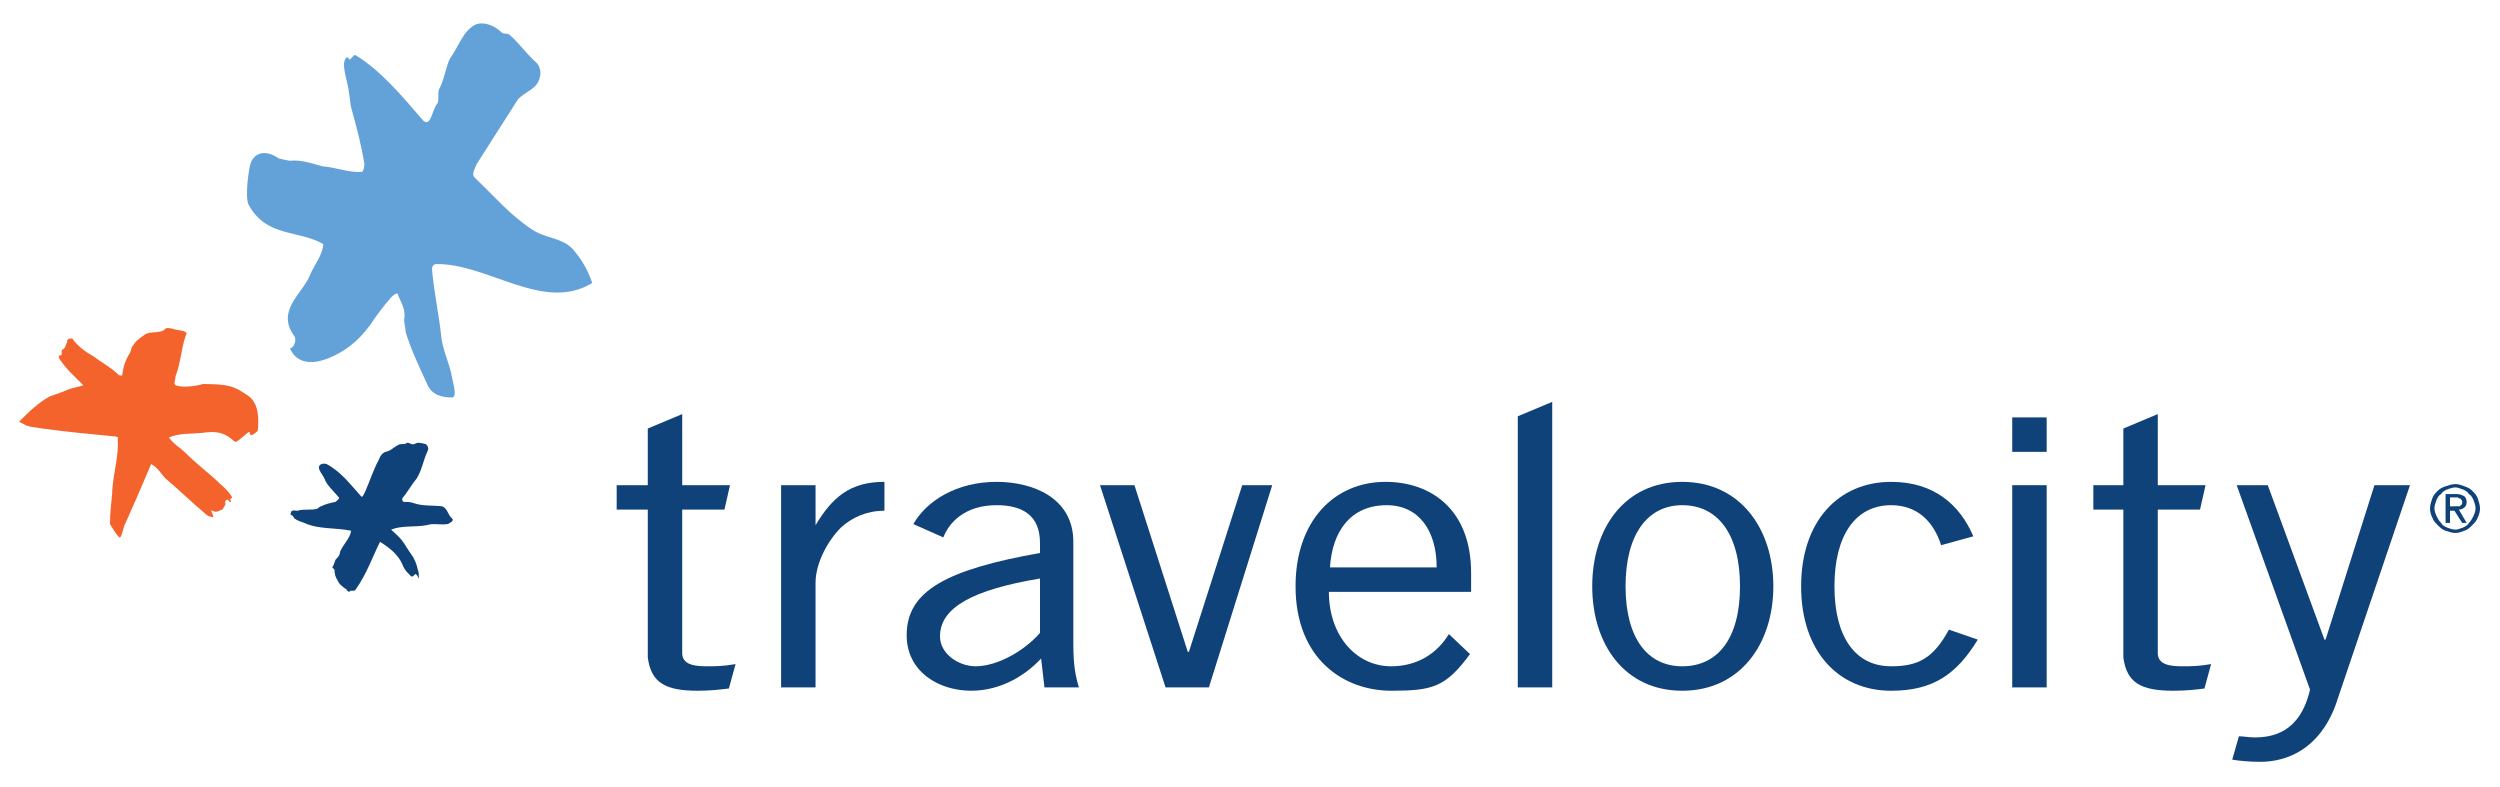 <?xml version="1.0" encoding="utf-8"?>
<!-- Generator: Adobe Illustrator 16.0.0, SVG Export Plug-In . SVG Version: 6.00 Build 0)  -->
<!DOCTYPE svg PUBLIC "-//W3C//DTD SVG 1.1//EN" "http://www.w3.org/Graphics/SVG/1.1/DTD/svg11.dtd">
<svg version="1.1" id="Layer_1" xmlns="http://www.w3.org/2000/svg" xmlns:xlink="http://www.w3.org/1999/xlink" x="0px" y="0px"
	   viewBox="0 0 270 85" enable-background="new 0 0 270 85" xml:space="preserve">
<g>
	<g>
		<defs>
			<rect id="SVGID_1_" x="-0.12" y="-0.16" width="270.24" height="85.32"/>
		</defs>
		<clipPath id="SVGID_2_">
			<use xlink:href="#SVGID_1_"  overflow="visible"/>
		</clipPath>
		<path clip-path="url(#SVGID_2_)" fill="#10427A" d="M84.36,52.4h3.72v4.32c1.8-3,3.72-4.682,7.44-4.682v3.121
			c-1.921,0-3.48,0.719-4.681,1.799c-1.439,1.441-2.76,3.842-2.76,6V74.24h-3.72V52.4z"/>
		<path clip-path="url(#SVGID_2_)" fill="#10427A" d="M98.64,56.6c1.44-2.52,4.681-4.561,9-4.561c3.841,0,8.28,1.682,8.28,6.48
			v11.041c0,2.279,0.24,3.479,0.601,4.68H112.8l-0.359-3.121c-1.561,1.682-4.2,3.48-7.561,3.48c-3.479,0-6.96-2.039-6.96-6
			c0-4.799,4.32-7.08,14.4-8.879v-1.08c0-3-1.92-4.08-4.681-4.08c-3.479,0-5.159,1.92-5.76,3.479L98.64,56.6z M112.32,62.48
			c-7.2,1.199-10.8,3.119-10.8,6.24c0,1.92,2.039,3.238,3.84,3.238c2.279,0,5.16-1.559,6.96-3.6V62.48z"/>
		<polygon clip-path="url(#SVGID_2_)" fill="#10427A" points="130.56,74.24 125.88,74.24 118.8,52.4 122.521,52.4 128.28,70.4 
			128.4,70.4 134.16,52.4 137.4,52.4 		"/>
		<polygon clip-path="url(#SVGID_2_)" fill="#10427A" points="167.641,43.4 167.641,74.24 163.92,74.24 163.92,44.959 		"/>
		<path clip-path="url(#SVGID_2_)" fill="#10427A" d="M181.681,74.6c-6.24,0-9.721-5.039-9.721-11.279s3.48-11.281,9.721-11.281
			c6.239,0,9.84,5.041,9.84,11.281S187.92,74.6,181.681,74.6z M181.681,54.561c-3.721,0-6.12,3.119-6.12,8.76
			c0,5.639,2.399,8.639,6.12,8.639c3.84,0,6.239-3,6.239-8.639C187.92,57.68,185.521,54.561,181.681,54.561z"/>
		<path clip-path="url(#SVGID_2_)" fill="#10427A" d="M209.641,58.881c-0.841-2.641-2.641-4.32-5.4-4.32
			c-3.84,0-6.12,3.24-6.12,8.76s2.28,8.639,6.12,8.639c2.88,0,4.56-0.84,6.24-3.959l3.12,1.08c-2.28,3.721-4.801,5.52-9.36,5.52
			c-5.64,0-9.72-4.199-9.72-11.279s4.08-11.281,9.72-11.281c4.68,0,7.44,2.521,8.88,5.881L209.641,58.881z"/>
	</g>
	<rect x="217.32" y="52.4" fill="#10427A" width="3.72" height="21.84"/>
	<g>
		<defs>
			<rect id="SVGID_3_" x="-0.12" y="-0.16" width="270.24" height="85.32"/>
		</defs>
		<clipPath id="SVGID_4_">
			<use xlink:href="#SVGID_3_"  overflow="visible"/>
		</clipPath>
		<path clip-path="url(#SVGID_4_)" fill="#10427A" d="M76.2,71.959c-1.8,0-2.521-0.479-2.521-1.439v-15.48h4.561l0.6-2.639h-5.16
			v-7.68l-3.72,1.559V52.4H66.6v2.639h3.36V71c0.36,2.76,1.92,3.6,5.4,3.6c1.439,0,2.279-0.119,3.359-0.24l0.721-2.639
			C78.12,71.959,77.28,71.959,76.2,71.959z"/>
		<path clip-path="url(#SVGID_4_)" fill="#10427A" d="M260.28,52.4l-8.04,23.76c-1.8,4.799-5.28,6.119-8.16,6.119
			c-1.08,0-2.399-0.119-3-0.24l0.72-2.52c0.48,0,1.08,0.121,1.681,0.121c1.92,0,4.92-0.48,6-5.16l-7.92-22.08h3.359l6.12,16.68h0.12
			l5.28-16.68H260.28z"/>
		<path clip-path="url(#SVGID_4_)" fill="#10427A" d="M235.561,71.959c-1.8,0-2.521-0.479-2.521-1.439v-15.48h4.561l0.6-2.639h-5.16
			v-7.68l-3.72,1.559V52.4h-3.24v2.639h3.24V71c0.36,2.76,1.92,3.6,5.399,3.6c1.44,0,2.4-0.119,3.36-0.24l0.72-2.639
			C237.48,71.959,236.641,71.959,235.561,71.959z"/>
		<path clip-path="url(#SVGID_4_)" fill="#10427A" d="M156.48,68.48c-1.32,2.16-3.48,3.479-6.24,3.479
			c-3.72,0-6.72-3.238-6.72-8.039h15.359v-2.041c0-6.959-4.439-9.84-9.239-9.84c-5.521,0-9.721,4.201-9.721,11.281
			c0,7.92,5.28,11.279,10.32,11.279c4.44,0,5.88-0.359,8.521-3.959L156.48,68.48z M149.761,54.561c3.479,0,5.399,2.76,5.399,6.719
			h-11.52C143.88,57.32,145.92,54.561,149.761,54.561z"/>
	</g>
	<rect x="217.32" y="45.08" fill="#10427A" width="3.72" height="3.721"/>
	<g>
		<defs>
			<rect id="SVGID_5_" x="-0.12" y="-0.16" width="270.24" height="85.32"/>
		</defs>
		<clipPath id="SVGID_6_">
			<use xlink:href="#SVGID_5_"  overflow="visible"/>
		</clipPath>
		<path clip-path="url(#SVGID_6_)" fill="#F3632B" d="M7.32,42.08C7.92,41.84,8.4,41.84,9,41.6c-0.84-0.84-1.8-1.68-2.52-2.76
			c-0.24-0.36-0.12-0.48,0.119-0.48c0.12,0,0-0.359,0.12-0.6c0.36-0.121,0.36-0.48,0.48-0.721c0.12,0,0-0.359,0.12-0.359
			c0.12-0.12,0.239-0.12,0.479-0.12C8.4,37.4,9.24,38,10.08,38.48c0.96,0.72,1.92,1.2,2.76,2.04c0.12,0,0.36,0.119,0.36,0
			c0.12-0.96,0.359-1.68,0.84-2.4c0.12-0.24,0.12-0.6,0.36-0.84c0.239-0.48,0.84-0.84,1.319-1.2c0.721-0.36,1.681,0,2.16-0.6
			c0.24-0.12,0.48,0,0.72,0c0.48,0.239,1.2,0.12,1.561,0.479c-0.601,1.561-0.601,3.12-1.2,4.68c0,0.361-0.24,0.841,0,0.961
			c0.72,0.359,2.76,0,2.88-0.12c1.08,0,2.04,0,3,0.239c0.84,0.24,1.32,0.601,2.04,1.08c1.08,0.841,1.08,2.4,0.96,3.72
			c0,0-0.479,0.48-0.72,0.48C27,47,27,46.641,26.88,46.641c-0.359,0.238-1.2,1.08-1.439,1.08c-0.12,0-0.601-0.48-0.841-0.602
			c-0.96-0.6-1.92-0.479-2.88-0.359c-1.199,0.119-2.279,0-3.479,0.48c0.479,0.719,1.2,1.08,1.8,1.68c1.08,1.08,2.04,1.801,3.12,2.76
			c0.72,0.721,1.439,1.199,1.92,2.041c-0.36,0.238-0.12,0.359-0.12,0.479c-0.24,0.121-0.24-0.24-0.36-0.24
			c-0.239,0-0.359,0.24-0.239,0.48c0,0-0.24,0.48-0.36,0.6c-0.12,0-0.479,0.24-0.72,0.24c0,0-0.601-0.24-0.48-0.119
			c0.12,0.24,0.24,0.6,0.24,0.719c-0.48-0.119-0.6-0.119-0.96-0.479c-1.44-1.201-2.64-2.4-4.2-3.721
			c-0.479-0.48-0.84-1.199-1.56-1.561C15.36,52.4,14.64,54.08,13.56,56.48c-0.239,0.359-0.359,1.439-0.6,1.559
			c-0.12,0.121-0.72-0.84-1.08-1.439c0-1.32,0.12-1.92,0.24-3.359V53c0.12-1.92,0.72-3.721,0.6-5.641
			c0.12-0.119-0.12-0.24-0.479-0.24c-2.521-0.24-5.04-0.479-7.681-0.84c-0.6-0.119-1.199-0.119-1.8-0.359
			c-0.12-0.119-0.479-0.24-0.479-0.24c-0.12-0.119-0.12-0.119-0.24-0.119c1.08-1.08,2.04-2.041,3.36-2.761
			C5.76,42.68,6.84,42.32,7.32,42.08z"/>
		<path clip-path="url(#SVGID_6_)" fill="#10427A" d="M31.44,55.641c-0.12-0.121,0-0.24,0-0.361c0.119-0.24,0.479-0.119,0.72-0.119
			c0.6-0.24,1.439,0,2.16-0.24c0.12-0.119,0.239-0.24,0.359-0.24c0.48-0.24,0.96-0.359,1.561-0.48
			c0.12-0.119,0.479-0.359,0.359-0.479C36,53,35.28,52.4,35.04,51.68c-0.24-0.48-0.6-0.84-0.6-1.199c0-0.361,0.479-0.48,0.84-0.361
			c1.56,0.84,2.52,2.16,3.72,3.48c0.12,0.24,0.36-0.359,0.48-0.6c0.479-1.08,0.84-2.279,1.439-3.359
			c0.12-0.361,0.36-0.721,0.72-0.84c0.601-0.121,0.841-0.48,1.32-0.721c0.36-0.24,0.72,0,0.96-0.24c0.24-0.119,0.48,0.24,0.84,0.119
			c0.36-0.238,0.721-0.119,1.2,0c0.24,0.121,0.36,0.48,0.24,0.721c-0.48,0.961-0.601,2.041-1.2,3c-0.6,0.721-0.96,1.439-1.56,2.16
			c0,0.119,0,0.24,0.119,0.359c0.36,0,0.721,0,1.08,0.121c0.96,0.359,2.04,0.24,3.12,0.359c0.601,0.24,0.601,0.961,1.08,1.32
			c0.24,0.24-0.24,0.48-0.479,0.6c-0.84,0.121-1.561-0.119-2.28,0.121c-1.32,0.238-2.64,0-3.84,0.479
			c0.359,0.361,0.84,0.721,1.2,1.201c0.359,0.479,0.6,0.959,0.96,1.439c0.359,0.48,0.6,1.08,0.72,1.68
			c0.12,0.24,0.12,0.6,0.12,0.961c-0.12-0.121-0.12-0.361-0.36-0.48c-0.12,0-0.24,0.359-0.479,0.24
			c-0.12-0.121-0.24-0.24-0.36-0.361c-0.24-0.238-0.48-0.6-0.6-0.959c-0.48-1.08-1.44-1.801-2.4-2.4c-0.84,1.68-1.44,3.48-2.64,5.16
			c0,0.121-0.24,0.121-0.48,0.121c0-0.121-0.12,0.119-0.24,0.119c-0.12-0.119-0.239-0.119-0.239-0.24
			c-0.36-0.24-0.841-0.6-0.96-0.959c-0.24-0.361-0.36-0.721-0.36-1.201l-0.24-0.24c0.24-0.359,0.24-0.6,0.36-0.84
			c0.24-0.24,0.479-0.48,0.479-0.84c0.36-0.84,1.08-1.439,1.2-2.279c-1.68-0.361-3.479-0.121-5.04-0.84
			c-0.359-0.121-0.72-0.24-1.08-0.48C31.68,55.879,31.68,55.641,31.44,55.641z"/>
		<path clip-path="url(#SVGID_6_)" fill="#63A1D9" d="M33.48,29.719C33.96,28.52,34.8,27.68,34.92,26.36
			c-2.76-1.561-6.12-0.721-8.04-4.2c-0.479-0.72,0-4.2,0.24-4.68c0.6-1.2,1.8-1.2,3-0.36c0.12,0,0.96,0.24,1.2,0.24
			c1.08-0.12,2.279,0.24,3.479,0.6c1.561,0.12,2.88,0.721,4.32,0.601c0.12-0.12,0.24-0.48,0.24-0.841
			C39,15.56,38.521,13.76,37.92,11.6c-0.12-0.48-0.12-1.08-0.24-1.68C37.56,8.719,36.72,6.799,37.44,6.2
			C37.56,6.08,37.68,6.44,37.8,6.44c0.24-0.24,0.48-0.6,0.601-0.48c2.76,1.68,5.04,4.44,7.319,7.08c0.84,0.721,0.96-1.32,1.561-1.92
			c0.12-0.359,0-1.08,0.12-1.439C48,8.6,48.12,7.28,48.6,6.32C49.56,5,50.04,3.2,51.48,2.6c0.84-0.24,1.92,0.119,2.76,0.96
			c0.24,0.12,0.6,0,0.84,0.239c0.96,0.84,1.8,2.041,2.88,3c0.36,0.36,0.48,1.08,0.36,1.44c-0.24,1.44-1.561,1.56-2.4,2.521
			c-1.439,2.279-3,4.68-4.439,6.959c-0.12,0.36-0.601,1.08-0.24,1.44c2.04,1.92,3.84,4.08,6.24,5.64
			c1.439,0.961,3.119,0.84,4.319,2.041c0.96,1.08,1.681,2.279,2.16,3.72c-5.28,3.239-11.28-2.16-16.92-2.04
			c-0.48,0.119-0.36,0.6-0.36,0.84c0.24,2.4,0.721,4.68,0.96,6.84c0.12,1.561,0.96,3.12,1.2,4.68c0.12,0.601,0.601,2.16-0.12,2.041
			c-0.96,0-2.16-0.24-2.64-1.561c-0.84-1.8-1.68-3.6-2.28-5.52c0-0.601-0.24-1.08-0.12-1.561c0.12-0.96-0.479-1.8-0.72-2.52
			c-0.12-0.24-0.6,0.24-0.72,0.359c-0.84,0.96-1.561,1.92-2.28,3c-1.32,1.801-2.76,2.881-4.56,3.6c-1.2,0.48-3.24,0.841-4.08-1.08
			C31.8,37.52,32.04,36.68,31.8,36.32C29.76,33.56,32.64,31.76,33.48,29.719z"/>
		<path clip-path="url(#SVGID_6_)" fill="#10427A" d="M262.681,53.84c0.119-0.359,0.359-0.6,0.6-0.84s0.48-0.359,0.84-0.48
			c0.36-0.119,0.72-0.24,1.08-0.24s0.6,0.121,0.96,0.24c0.36,0.121,0.601,0.24,0.84,0.48c0.24,0.24,0.48,0.48,0.601,0.84
			s0.239,0.721,0.239,1.08s-0.119,0.721-0.239,0.959c-0.12,0.361-0.36,0.602-0.601,0.842c-0.239,0.238-0.479,0.479-0.84,0.6
			c-0.36,0.119-0.6,0.24-0.96,0.24s-0.72-0.121-1.08-0.24c-0.359-0.121-0.6-0.361-0.84-0.6c-0.24-0.24-0.48-0.48-0.6-0.842
			c-0.12-0.238-0.24-0.6-0.24-0.959S262.561,54.199,262.681,53.84z M263.16,55.76c0.12,0.24,0.24,0.48,0.48,0.721
			c0.12,0.24,0.359,0.359,0.6,0.479c0.36,0.121,0.6,0.24,0.96,0.24c0.24,0,0.48-0.119,0.84-0.24c0.24-0.119,0.48-0.238,0.601-0.479
			C266.88,56.24,267,56,267.12,55.76s0.24-0.6,0.24-0.84c0-0.359-0.12-0.6-0.24-0.961c-0.12-0.238-0.24-0.479-0.479-0.6
			c-0.12-0.24-0.36-0.359-0.601-0.48c-0.359-0.119-0.6-0.238-0.84-0.238c-0.36,0-0.6,0.119-0.96,0.238
			c-0.24,0.121-0.479,0.24-0.6,0.48c-0.24,0.121-0.36,0.361-0.48,0.6c-0.12,0.361-0.24,0.602-0.24,0.961
			C262.92,55.16,263.04,55.52,263.16,55.76z M265.32,53.359c0.36,0,0.6,0.121,0.84,0.24c0.12,0.121,0.24,0.359,0.24,0.6
			c0,0.361-0.12,0.48-0.24,0.602c-0.12,0.119-0.36,0.238-0.6,0.238l0.84,1.441h-0.48l-0.84-1.32h-0.479v1.32h-0.48v-3.121H265.32z
			 M265.08,54.68c0.12,0,0.24,0,0.36,0c0,0,0.12,0,0.24,0c0-0.119,0.119-0.119,0.119-0.119c0.12-0.121,0.12-0.24,0.12-0.361
			c0-0.119,0-0.119-0.12-0.24c0,0,0-0.119-0.119-0.119c0,0-0.12,0-0.24-0.119c0,0-0.12,0-0.24,0h-0.6v0.959H265.08z"/>
	</g>
</g>
</svg>
